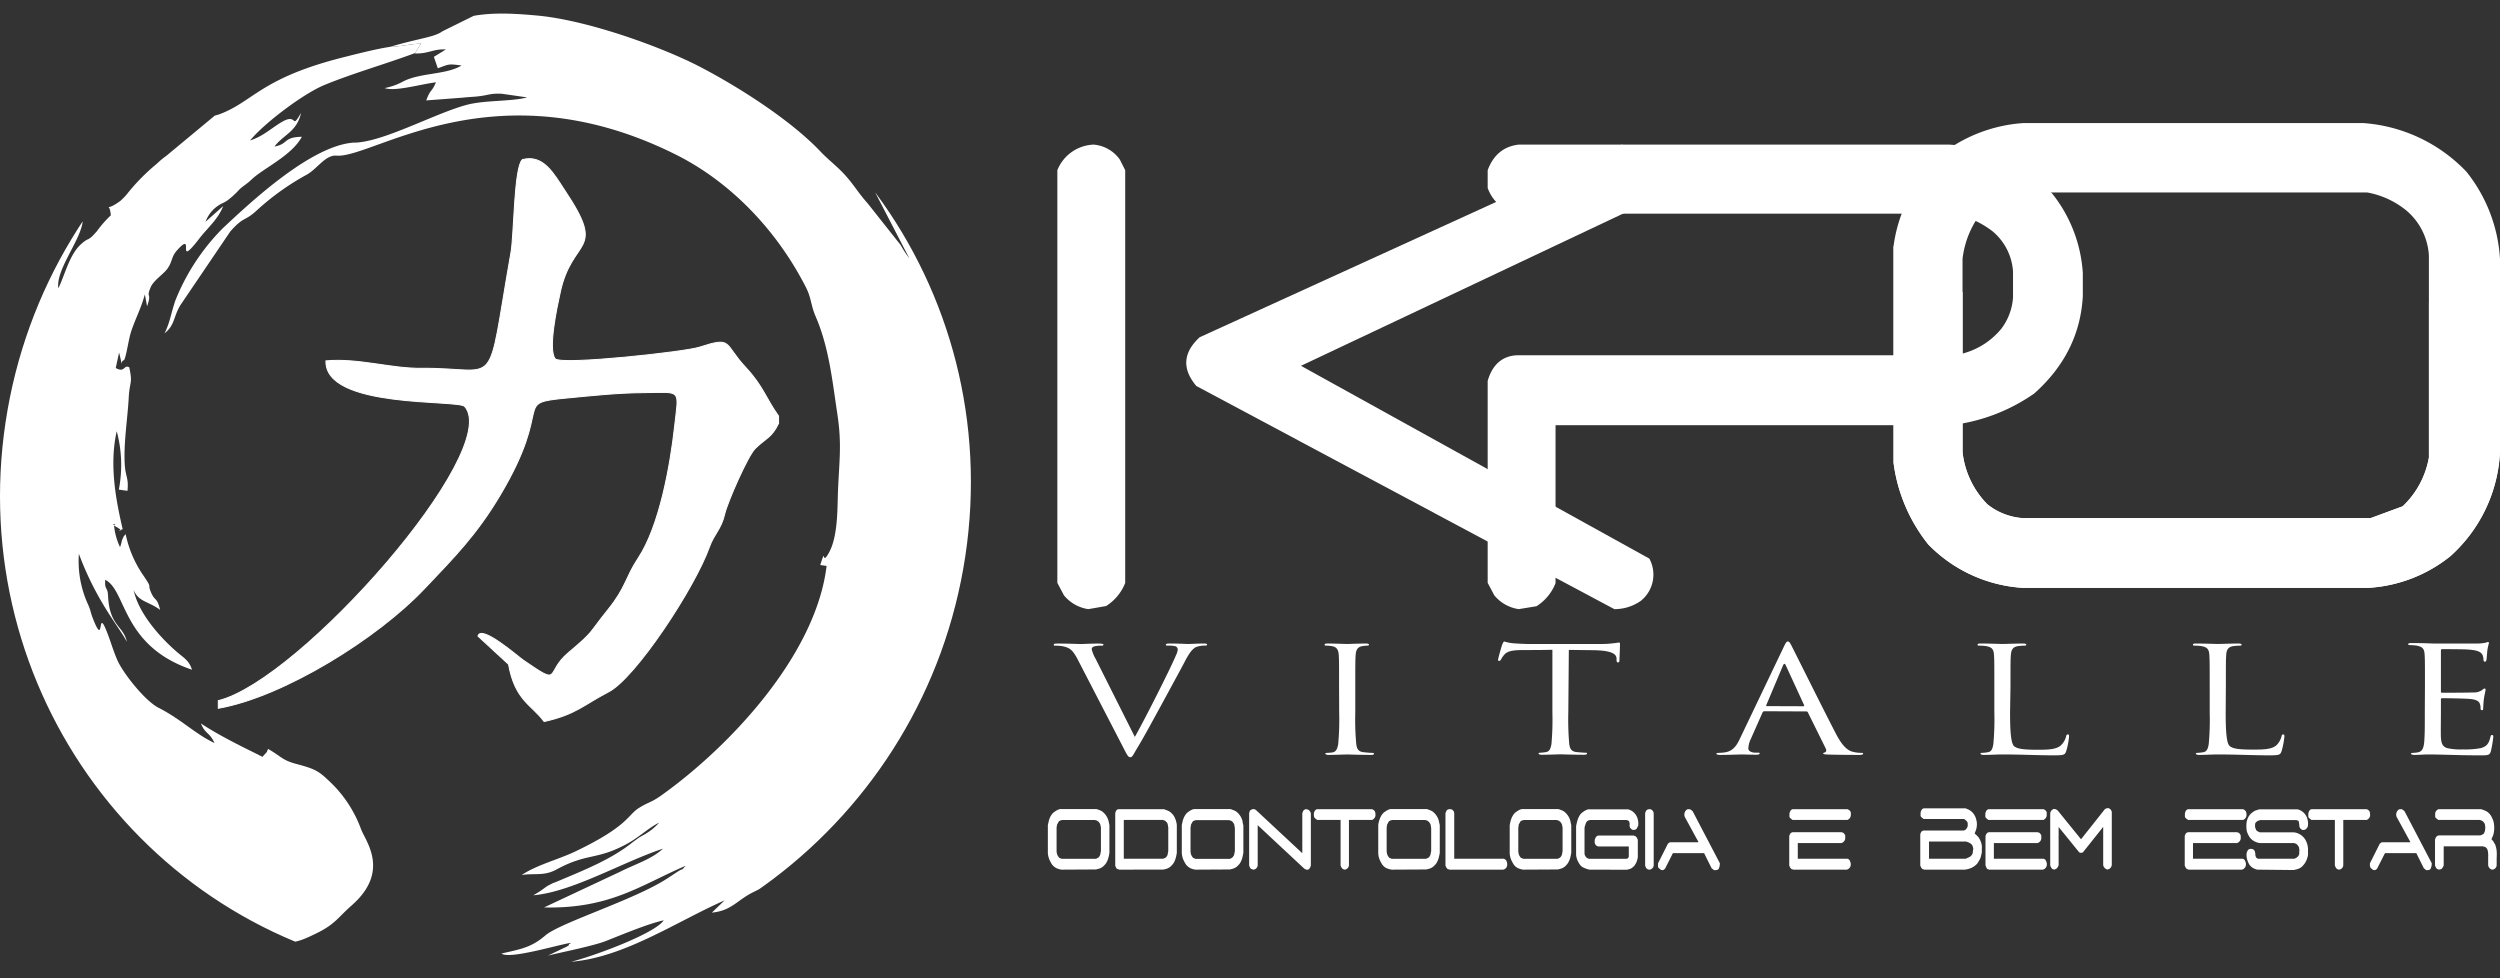 <svg xmlns="http://www.w3.org/2000/svg" xmlns:xlink="http://www.w3.org/1999/xlink" width="532.315" height="208.281" viewBox="0 0 532.315 208.281">
  <rect x="0" y="0" width="532.315" height="208.281" fill="#333333" stroke="none"/>
  <defs>
    <clipPath id="clip-path">
      <path id="Caminho_6958" data-name="Caminho 6958" d="M-347.76,194.19c8.57-57,61.26-96.76,117.69-88.9s95.24,60.44,86.67,117.4-61.26,96.76-117.69,88.9-95.24-60.44-86.67-117.4" transform="translate(367.19 -107.17)" fill="none"/>
    </clipPath>
  </defs>
  <g id="logo-branca" transform="translate(-18.245 2.871)">
    <g id="Grupo_67" data-name="Grupo 67" clip-path="url(#clip-path)">
      <path id="Caminho_6956" data-name="Caminho 6956" d="M-260.59,115.69a22.618,22.618,0,0,1,1.32-2.11c-2.77.13-3.74.57-6.81.72-3,.48-6.82,1.46-9.77,2.2-17.62,4.45-19.12,9.42-26.38,12.13-.2.07-.81.23-1,.3l-10.34,8.58a15.861,15.861,0,0,0-1.94,1.62,42.831,42.831,0,0,0-6.34,6.42,12.42,12.42,0,0,1-1.43,1.49,3.372,3.372,0,0,1-.38.28c-3.31,2.34-1.92-.45-1.69,2.83a23.05,23.05,0,0,0-2.93,3.34c-2.11,2.45-1.58,1.14-3.41,2.8-2.49,2.26-3.38,6.41-4.83,9.4-.59-4,4.88-10.36,5.2-14.41-1.72,1.46-2.09,3.17-3.66,4.22-2,1.32,2.17-1.85-.92.46-4.1,3.06-5.06,11.64-8.8,14.89,1.95-10.57,8.4-17.55,12.64-26.56-1.58.58-1.42.8-2.61.74-.1,0-.31-.07-.42-.08s-.59-.25-.73-.3c-3.22-1.29,2.38-.6-.92-.48l-2.67,4.22c-.21-.36-2.51-.49.59-5.24a13.149,13.149,0,0,0,2.7-5.68c-2.74,1.7-3.91,4.93-5.68,7.56-2.25,3.35-.12,1.25-2.35,1.84,1.23-3.06,4-5.27,5.25-9.21-4.51,3.13-9.11,14.13-10.73,18.55A77.846,77.846,0,0,0-355,166c-.91,2.08-1.89,3.06-2.58,4.8a98.15,98.15,0,0,0-6.17,33.56c.06,5.78,2.27,16.8,2.94,23.36l-2.68-8.28c-3.21-8.49.9-24.44-1.18-31.26-1.18,7.31-3.82,17-1.84,24.35,1.21,4.52-.69,14.59,7.72,31.95,8.2,17,14.29,22,25.49,35.57,1.38,1.68,1.9,3.77,3.35,5.46,2.05,2.39,16.47,14.94,19.7,16.71,9.75,5.36,12.32,1.1,19.19,2.17,4,.63,4.39,1.23,10-1.62,3.56-1.82,4.24-3.28,7-5.69,8.23-7.24,3-13.58,2-16.21a26.43,26.43,0,0,0-7.16-10.6c-1.93-1.84-2.9-2.32-6.57-3.29-3.15-.84-3.25-1.62-6.07-3.21-.12.18-.22.59-.3.69l-.92,1c-.55-.4-8.26-3.88-13.08-7.12.9,2.29,1.79,1.79,2.9,4.18-4.22-2-7-5-11.89-7.5-2.91-1.45-7.62-7.44-8.78-10.11-1-2.26-1.47-4.16-2.37-6.35-2-5-.35,3.83-2.85-2.53-.58-1.5-.41-1.55-1-2.92a22.15,22.15,0,0,1-2-10.89c3.87,10.44,9,16.12,10.22,18.77-.68-3.44-3.68-3.31-4-9.71-.1-2.25-.73-1.09-.62-3.52,4.58,2.19,3.42,14.06,18.49,19.14-.66-2-1.7-2.48-3.27-3.83-3.74-3.24-8.18-8.36-9.16-13.14,1.08,2.58,3.23,2.41,5.64,4.23-.69-2.86-1.09-1.71-1.95-3.76s.44-.5-1.52-3.43a23.9,23.9,0,0,1-3.87-8.94c-.56.65-.36.35-.8,1.36a7.371,7.371,0,0,1-.4,1.4,13.46,13.46,0,0,1-1.28-4.76c1-.16-1.19-.45.65.55s-.58.91,1.2.41c-1.45-6.22-2.89-13.74-1.27-20.88a27.771,27.771,0,0,1,.45,12.44l1.84.26c.28-2.92-.44-2.9-.59-5.76-.24-4.5.61-9.66.84-13.84.2-4,.91-3,.13-6.69-1.19-.69-.89,1.27-2.88.13l.71-3.28c1,3.9.07,1.81,1.08,1.61.59-1.31.91-4.48,1.6-6.43,1-2.84,2-4.62,2.81-7.57l.47,2.54c1.1-3.09-.3-1.58.77-4.07.65-1.52,2.79-2.79,3.6-4,1.11-1.58.73-2.47,2.09-3.94,4-4.41-.72,4.62,4.82-2.62,1.55-2,3.88-3.95,4.93-6.72l-3.76,3.35a7,7,0,0,1,3.72-4l.44-.23.42-.25a18.475,18.475,0,0,0,2.65-2.42,12,12,0,0,1,1.16-.93l.78-.6.74-.67c2.52-2.35,8.45-5,10.6-9-4.07.09-2.77,1.52-5.83,2.08,1.85-2.51,4.77-3.1,5.66-7.17-2.3,4-.44-.39-4.48,2.17-2.32,1.46-3.62,2.78-6.39,3.72,3.13-3.8,11.43-10,15.79-11.8,5.89-2.45,13.45-4.61,19.39-6.84" transform="translate(367.19 -107.17)" fill="#fff" fill-rule="evenodd"/>
      <path id="Caminho_6957" data-name="Caminho 6957" d="M-266.08,114.3c3.07-.15,4-.59,6.81-.72a22.618,22.618,0,0,0-1.32,2.11c3,.06,3.81-1,6.59-.86l-2.56,1.57.83,2.43c2.4-.81,2-1,5.06-.59-3.2,2-8.78,1.51-12.43,3.4a13.27,13.27,0,0,1-3.95,1.41c2.24.78,7.35-.76,10.93-1.23-.91,2.18-1.15,1.36-2.07,3.86l7.91-.6c.88-.11,2-.14,3-.25,2.58-.28,2.55-.67,5.18-.57l5.4.78c-3.48.92-9.08.54-13,1.62-6.79,1.87-17.16,7.62-23.38,8h-.44c-9.07.5-22.15,12.75-28.1,18.35a46.05,46.05,0,0,0-10,15.31c-.95,2.81-1.07,4.43-2.28,6.95,2.28-1.83,1.81-3.49,3.42-6.08l10.56-15.59c3-3.4,3-2,5.8-4.64a54.249,54.249,0,0,1,10.58-7.52c2.23-1.29,3.92-4.23,6.3-4,7.72.58,33.79-19.3,72-.32,12.14,6,21.91,16.59,27.9,28.36,1.22,2.41,1,3.79,2.13,6.35,2.78,6.5,3.5,13.56,4.6,20.91.93,6.29.35,9.75.09,16.25-.13,3.51,0,9.37-1.83,12.82s-.57-1.59-1.94,2.8l1.35.19c-2.28,19-20.68,38.51-35.16,48.84-2.26,1.61-2.77,1.41-4.85,2.73-2.42,1.54-2.22,3.83-13.52,9.24-3.57,1.7-8.21,2.86-11.39,5,2.82-.42,4.76.27,7.39-1.16,6.63-3.63,8.59-1.9,15.23-5.59,2.47-1.37,4.39-3.29,6.64-4.4a11.75,11.75,0,0,1-2.67,2.25c-.67.44-1.16.63-1.7,1l-1.2.87c-4.54,3.7-10.62,6.08-16.13,8.41-.23.11-.76.29-1,.39l-.93.48c-.54.31-1,.71-1.63,1.13s-1.05.66-1.53.94c8.3-.71,19-7.08,27.62-9.93-2.36,2.22-6,3.33-9.12,4.91l-16.22,7.61c14.09.31,20.51-4.73,30.17-8.88-1.38,1.48,0,.15-1.86,1.35l-2.1,1.38c-6.93,4.52-22.77,9.39-25.92,12.11-3,2.56-5.1,2.88-9.34,3.85,1.65,1.34,12.46-2,14.81-2.27-.15.15-.59.32-.46.41s-.35.31-.46.39l-4,1.91c3-.74,9.71-2.07,12.35-3.11,3.47-1.37,9-3.69,12.31-4.4-2,2.91-15.2,7.71-19.72,8.82,11.29-.9,22.61-8.65,32.66-13.06l-2.7,2.6c4.23-.39,5.38-2.7,8.92-4.41,9.68-4.67,14.86-11.85,17-12.92-2.39,5.67-13.88,12.4-19.51,16.17-3.1,2.07-1.66,3.42-5.16,5.4-4.11,2.31-11,6.39-15.38,7.74-2.14.66-2.08.28-4.09,1.2-4.59,2.1-10.56,3.81-12.64,5.26l18.61-4.82c2.72-1.47,3.4-1.69,7.34-1.65-1.43,1.6-13.82,5.46-17.42,6.49-4.54,1.29-17.66,2.21-20.88,3.62,3.32.47,14.14-.46,17.13-1.18l15.93-3.65c2.5-.29,3.6-1.22,7.34-2.83,2.59-1.1,1.52-1.76,6.66-3.5a19.38,19.38,0,0,0,5.6-3.39c.92-.66,9.6-3.68,11.85-7,3.26-4.8,10.51-8,17-16.62,1.6-2.13,3.52-3.48,4.89-6,1.11-2,.51-1.9,1.07-3,.69-1.37,1.41-1.36,2.59-2.68,2.57-2.86,6.93-10.83,7.34-13.79,1.34-9.76,8.18-15.83,10.15-34.36,2.33-21.85-.05-46.64-9.82-65.67-2.19-4.26-4.64-9.67-7.22-13-4.58-5.88-4.53-8.83-10.64-10.86l-.31,2.07-12.81-8c-1.86-1.56-10.21-7.77-11.83-7.17l9.36,7.74c3.91,2.82,6.16,5.78,9.14,9.2a6.15,6.15,0,0,1,1.54,2.42l10.3,19.89a23.95,23.95,0,0,1-1.87-2.87l-7-8.84c-1.91-2.13-2.83-3.78-4.61-5.8s-3.67-3.38-5.4-5.2c-6.36-6.73-17.38-13.74-25.53-18s-24-10-34.81-11c-4.42-.4-9.18-.72-13.54.06l-6.66,3.29c-1.75,1.29-5,1.47-11.31,3.36" transform="translate(367.19 -107.17)" fill="#fff" fill-rule="evenodd"/>
    </g>
    <path id="Caminho_6959" data-name="Caminho 6959" d="M-302.46,253.49v1.62c14-2.47,34-15,43.89-25.48,6.53-6.86,11.12-11.53,16.08-19.84,11.72-19.66,2.37-19.61,14.29-20.75,5.42-.52,10.76-1.1,16.26-1.14,8.25-.06,7.55-1,6.62,7.35-.91,8.17-3.23,21.11-7.75,27.92-2.75,4.15-2.53,6.12-6.4,10.92-4.39,5.44-2.76,4.4-8.46,9.2-5.13,4.31-1.21,7.34-9.59,1.58-1.22-.84-9-7.67-9.65-5.13l6.51,6c1.39,7.75,4.94,8.6,7.56,12.17h.11c6.74-1.53,8.24-3.5,13.67-6.32,5.73-3,18.35-22.18,21.43-30.83,1-2.8,2.51-3.77,3.25-7,.54-2.39,4.9-12.42,6.53-14,2.25-2.18,3.49-2.27,4.94-5.32v-1.55c-2.68-3.73-3.27-6.37-7-10.36-4.79-5.13-2.68-6.62-9.85-4.3-3,1-29.24,3.86-30.69,2.49-1.62-1.9.4-11.19,1-13.91,2.52-12.34,10.16-8.31,1-22-2.28-3.44-4.51-7.72-9-6.52-1.8,1.58-1.76,16-2.43,19.75-5.41,30.58-2,24.51-19,24.69-6.64.07-13.43-2.21-20.4-1.59-.24,10.24,28.12,8.17,29.55,9.7C-241.84,200.17-284.94,249.18-302.46,253.49Z" transform="translate(367.19 -107.17)" fill="#fff" fill-rule="evenodd"/>
    <path id="Caminho_6960" data-name="Caminho 6960" d="M-302.46,253.49v1.62c14-2.47,34-15,43.89-25.48,6.53-6.86,11.12-11.53,16.08-19.84,11.72-19.66,2.37-19.61,14.29-20.75,5.42-.52,10.76-1.1,16.26-1.14,8.25-.06,7.55-1,6.62,7.35-.91,8.17-3.23,21.11-7.75,27.92-2.75,4.15-2.53,6.12-6.4,10.92-4.39,5.44-2.76,4.4-8.46,9.2-5.13,4.31-1.21,7.34-9.59,1.58-1.22-.84-9-7.67-9.65-5.13l6.51,6c1.39,7.75,4.94,8.6,7.56,12.17h.11c6.74-1.53,8.24-3.5,13.67-6.32,5.73-3,18.35-22.18,21.43-30.83,1-2.8,2.51-3.77,3.25-7,.54-2.39,4.9-12.42,6.53-14,2.25-2.18,3.49-2.27,4.94-5.32v-1.55c-2.68-3.73-3.27-6.37-7-10.36-4.79-5.13-2.68-6.62-9.85-4.3-3,1-29.24,3.86-30.69,2.49-1.62-1.9.4-11.19,1-13.91,2.52-12.34,10.16-8.31,1-22-2.28-3.44-4.51-7.72-9-6.52-1.8,1.58-1.76,16-2.43,19.75-5.41,30.58-2,24.51-19,24.69-6.64.07-13.43-2.21-20.4-1.59-.24,10.24,28.12,8.17,29.55,9.7C-241.84,200.17-284.94,249.18-302.46,253.49Z" transform="translate(367.19 -107.17)" fill="none" stroke="#fff" stroke-miterlimit="22.93" stroke-width="0.22"/>
    <path id="Caminho_6961" data-name="Caminho 6961" d="M116.93,278.88l-.52-.41a.78.78,0,0,1-.13-.29,1.45,1.45,0,0,1,0-.35v-.35c.11-.52.35-.81.69-.88h11.71a1.47,1.47,0,0,1,.53.38,1.44,1.44,0,0,1,.18.67V278a1.2,1.2,0,0,1-.71.88Zm.14,10.59a.69.69,0,0,0-.23-.09.38.38,0,0,1-.24-.14l-.19-.24-.17-.41v-6.23c.12-.58.4-.86.83-.86h10.32a.869.869,0,0,0,.23.08.45.45,0,0,1,.24.14l.18.24a.62.62,0,0,1,.12.26,2.61,2.61,0,0,1,0,.31,2.229,2.229,0,0,1,0,.36,1.15,1.15,0,0,1-.79.92H118v3.33h10.55a.85.85,0,0,1,.46.3,3.539,3.539,0,0,1,.16.34,2,2,0,0,1,.09.35,2.371,2.371,0,0,1,0,.41,1.13,1.13,0,0,1-.84.93Zm-28.64,0a.69.69,0,0,0-.23-.09.31.31,0,0,1-.23-.14l-.19-.24-.18-.41V277.48a1.27,1.27,0,0,1,.28-.63,3.145,3.145,0,0,1,.41-.3,1.19,1.19,0,0,1,1,.44L94.16,283l5.07-6.4a1.14,1.14,0,0,1,.78-.22,1,1,0,0,1,.7.88V288.5c-.15.61-.48.91-1,.93a1.27,1.27,0,0,1-.83-.88v-8.19l-4.27,5.37a.68.68,0,0,1-.88,0l-4.34-5.35v8.15l-.12.27a1.32,1.32,0,0,1-.19.29.83.83,0,0,1-.21.21Zm-14-10.59-.51-.41a.78.78,0,0,1-.13-.29,1.1,1.1,0,0,1,0-.35v-.35c.12-.52.35-.81.69-.88H86.19a1.4,1.4,0,0,1,.52.38.84.84,0,0,1,.14.32,1.34,1.34,0,0,1,0,.35V278a1.19,1.19,0,0,1-.7.88Zm.14,10.59a.63.63,0,0,0-.22-.09.33.33,0,0,1-.24-.14L74,289l-.18-.41v-6.23c.14-.58.41-.86.83-.86H84.94a.791.791,0,0,0,.22.08.42.42,0,0,1,.24.14l.19.24a.5.5,0,0,1,.11.26v.67a1.16,1.16,0,0,1-.8.92H75.6v3.33H86.15a.89.89,0,0,1,.47.3,3.489,3.489,0,0,1,.15.34,1.4,1.4,0,0,1,.1.35,2.488,2.488,0,0,1,0,.41,1.12,1.12,0,0,1-.84.93Zm-4.15-2.69.26-.19a.83.83,0,0,0,.21-.24l.19-.31.14-1.06-.08-.32a.94.94,0,0,0-.1-.28,1.1,1.1,0,0,0-.15-.26,2.14,2.14,0,0,0-.39-.3,4.142,4.142,0,0,0-.43-.2,2.059,2.059,0,0,0-.44-.14H61.79v3.66h7.83Zm-9.67,2.69a.56.56,0,0,0-.22-.09.33.33,0,0,1-.24-.14L60.1,289l-.17-.41V282c.1-.57.38-.86.82-.86h8.46a1.09,1.09,0,0,0,.7-.64.72.72,0,0,0,.12-.31,1.94,1.94,0,0,0,0-.34v-.34a1.16,1.16,0,0,0-.14-.27,1,1,0,0,0-.21-.23,2,2,0,0,1-.21-.2l-.23-.12H60.65l-.51-.41A.71.71,0,0,1,60,278a1.34,1.34,0,0,1,0-.35v-.35c.11-.52.35-.81.68-.88H69.6l.63.27a3.112,3.112,0,0,1,.61.41,2.68,2.68,0,0,1,.54.62,3.28,3.28,0,0,1,.37.75,5.669,5.669,0,0,1,.21.88,3.53,3.53,0,0,1,0,.92,4.86,4.86,0,0,1-.1.55c-.06.17-.11.34-.17.49s-.13.32-.19.47a6.62,6.62,0,0,1,.58.52,2.83,2.83,0,0,1,.49.66,5.5,5.5,0,0,1,.32.74,4.649,4.649,0,0,1,.15.68,4.861,4.861,0,0,1,0,.69v.72c-.06.28-.12.55-.19.83a2.6,2.6,0,0,1-.31.78c-.14.25-.29.49-.44.73a3.81,3.81,0,0,1-.81.7,3.6,3.6,0,0,1-.91.43,5.168,5.168,0,0,1-1,.21ZM32.72,278.88l-.51-.41a.78.78,0,0,1-.13-.29,1.1,1.1,0,0,1,0-.35v-.35c.12-.52.35-.81.69-.88H44.44a1.4,1.4,0,0,1,.56.4.84.84,0,0,1,.14.32,1.34,1.34,0,0,1,0,.35V278a1.19,1.19,0,0,1-.7.88Zm.14,10.59a.63.63,0,0,0-.22-.09.33.33,0,0,1-.24-.14l-.19-.24-.18-.41v-6.23c.13-.58.41-.86.83-.86H43.19a.791.791,0,0,0,.22.08.42.42,0,0,1,.24.14c.06.08.13.16.18.24a.45.45,0,0,1,.12.26c0,.09,0,.2,0,.31v.36a1.18,1.18,0,0,1-.8.92h-9.3v3.33H44.4a.89.89,0,0,1,.47.3l.15.34a1.4,1.4,0,0,1,.1.35,2.49,2.49,0,0,1,0,.41,1.13,1.13,0,0,1-.84.93Zm-28.12.07-.51-.42a.66.66,0,0,1-.14-.29,1.41,1.41,0,0,1,0-.35v-.35l2.11-4.19.4-.3h6.07v-.11l-2.89-5.31a1.37,1.37,0,0,1,.28-1.39.58.58,0,0,1,.23-.17.59.59,0,0,1,.28-.06,1,1,0,0,0,.26,0c.09,0,.3.13.64.44l5.79,11.07a2.71,2.71,0,0,1-.25,1.19.69.69,0,0,1-.3.22,1.2,1.2,0,0,1-.33.05H16l-.51-.42-1.59-3.2H7.26l-1.67,3.31-.26.22a.48.48,0,0,1-.29.09Zm-2.49-.07c-.45,0-.75-.31-.9-.88V277.48c.1-.41.24-.67.42-.75a1,1,0,0,1,.4-.13h.29a1,1,0,0,1,.71.88v11.11a1,1,0,0,1-.92.88Zm-12.71,0a3.759,3.759,0,0,1-.78-.21,5.7,5.7,0,0,1-.75-.34,2,2,0,0,1-.62-.62,4.478,4.478,0,0,1-.35-.6,3.21,3.21,0,0,1-.26-.67,3.54,3.54,0,0,1-.13-.71V280.2c.06-.33.14-.68.23-1a4.5,4.5,0,0,1,.37-1,2.67,2.67,0,0,1,.6-.81c.16-.13.31-.23.45-.33a2.789,2.789,0,0,1,.46-.26,2.511,2.511,0,0,1,.5-.18h8.4a2.86,2.86,0,0,1,.58.2,3.52,3.52,0,0,1,.56.35,3.811,3.811,0,0,1,.48.5,3.639,3.639,0,0,1,.39.72,4.269,4.269,0,0,1,.2.82,3.84,3.84,0,0,1,0,.9l-.33.64a.8.8,0,0,1-.23.18A.82.82,0,0,1-1,281h-.3a1.21,1.21,0,0,1-.53-.43.89.89,0,0,1-.13-.48,4,4,0,0,0,0-.5,1.17,1.17,0,0,0-.12-.4c-.06-.12-.25-.22-.56-.29h-7.75a1.379,1.379,0,0,1-.29.08.7.7,0,0,0-.27.14,1,1,0,0,0-.24.29,2.628,2.628,0,0,0-.15.35,1.557,1.557,0,0,1-.13.38l-.09.43v5.31a1.25,1.25,0,0,0,.94,1.28h8.07a.69.69,0,0,0,.42-.47v-2.15H-8.64a1.18,1.18,0,0,1-.56-.35l-.15-.29a.79.79,0,0,1-.05-.29,1.09,1.09,0,0,0,0-.28,1.54,1.54,0,0,1,.32-.85.74.74,0,0,1,.61-.28h7.38a1.18,1.18,0,0,0,.25.1.46.46,0,0,1,.23.15,2.181,2.181,0,0,1,.21.22l.19.48v3.65a4.89,4.89,0,0,1-.14.65,3.28,3.28,0,0,1-.23.59,5.7,5.7,0,0,1-.34.57,4,4,0,0,1-.48.44,1.71,1.71,0,0,1-.57.29l-.57.15Zm-6.33-2.55a1.611,1.611,0,0,0,.31-.39,1.63,1.63,0,0,0,.16-.47,2.372,2.372,0,0,1,.09-.49v-5c0-.14-.06-.29-.08-.46a1,1,0,0,0-.14-.44c-.08-.13-.16-.25-.25-.37l-.26-.2a.64.64,0,0,0-.25-.12,1.571,1.571,0,0,1-.29-.08h-7a1.289,1.289,0,0,1-.28.08.77.77,0,0,0-.28.12.56.56,0,0,0-.23.27l-.19.34a1.07,1.07,0,0,0-.12.37.782.782,0,0,1-.06.38v5.18a3.89,3.89,0,0,0,.09.47,1.21,1.21,0,0,0,.18.44,4.451,4.451,0,0,0,.27.39l.53.22h7.32Zm-7.84,2.55a4,4,0,0,1-.72-.18A2.17,2.17,0,0,1-26,289a2.76,2.76,0,0,1-.61-.58c-.15-.24-.29-.49-.42-.74a4.471,4.471,0,0,1-.31-.79,4,4,0,0,1-.15-.87V280c.06-.31.12-.62.2-.93a4.53,4.53,0,0,1,.35-.9,3.42,3.42,0,0,1,.56-.79c.16-.12.31-.24.47-.34a2.738,2.738,0,0,1,.49-.29,2.448,2.448,0,0,1,.54-.18h7.75c.25.08.49.17.74.27a2.2,2.2,0,0,1,.69.43,3.53,3.53,0,0,1,.61.7,3.651,3.651,0,0,1,.34.61,3.58,3.58,0,0,1,.21.7c.05.26.1.5.16.72v5.89c-.06.34-.13.68-.21,1a3.9,3.9,0,0,1-.36.93,2.86,2.86,0,0,1-.59.79,2.42,2.42,0,0,1-.51.41,2.872,2.872,0,0,1-.6.26c-.21.05-.41.11-.63.15Zm-15.7,0a.61.61,0,0,0-.23-.09.33.33,0,0,1-.24-.14L-41,289l-.17-.41V277.48a2.15,2.15,0,0,1,.31-.68.891.891,0,0,1,.24-.14.57.57,0,0,1,.28-.06H-40a.94.94,0,0,1,.7.88v9.66h10.56c.3.16.47.27.5.35l.12.29a1.39,1.39,0,0,1,.09.35,2.37,2.37,0,0,1,0,.41,1.06,1.06,0,0,1-.85.93Zm-4.45-2.55a1.4,1.4,0,0,0,.31-.39,1.37,1.37,0,0,0,.16-.47,1.852,1.852,0,0,1,.1-.49v-5a2.1,2.1,0,0,1-.08-.46,1.26,1.26,0,0,0-.14-.44c-.08-.13-.17-.25-.26-.37l-.25-.2a.68.68,0,0,0-.26-.12,1.471,1.471,0,0,1-.28-.08h-7.05a1.381,1.381,0,0,1-.27.08.89.89,0,0,0-.29.12.62.62,0,0,0-.23.27l-.18.34a.91.91,0,0,0-.13.37,2,2,0,0,1-.06.38v5.18l.09.47a1.23,1.23,0,0,0,.19.44,2.7,2.7,0,0,0,.27.39l.53.22h7.32Zm-7.83,2.55a4.1,4.1,0,0,1-.73-.18A2.171,2.171,0,0,1-54,289a2.729,2.729,0,0,1-.6-.58,7.884,7.884,0,0,1-.43-.74,5.4,5.4,0,0,1-.31-.79,4.65,4.65,0,0,1-.14-.87V280a4.391,4.391,0,0,1,.19-.93,4.53,4.53,0,0,1,.35-.9,3.421,3.421,0,0,1,.56-.79c.16-.12.31-.24.47-.34a3.139,3.139,0,0,1,.49-.29,2.719,2.719,0,0,1,.55-.18h7.74c.25.08.5.17.74.27a2.251,2.251,0,0,1,.7.43,3.53,3.53,0,0,1,.61.7,3.6,3.6,0,0,1,.33.61,2.59,2.59,0,0,1,.21.7c.05.26.11.5.16.72v5.89c-.05.34-.13.68-.21,1a4.34,4.34,0,0,1-.35.93,2.71,2.71,0,0,1-.6.79,2.19,2.19,0,0,1-.51.41,2.478,2.478,0,0,1-.6.26c-.2.05-.4.11-.62.15Zm-10.06,0-.26-.09a.44.44,0,0,1-.23-.18c-.08-.09-.14-.18-.2-.26l-.14-.35v-9.71h-5l-.51-.41a.78.78,0,0,1-.13-.29,1.48,1.48,0,0,1-.05-.35v-.35c.12-.52.35-.81.69-.88h11.72c.36.17.57.36.62.56a1.9,1.9,0,0,1,.09.49V278a1.23,1.23,0,0,1-.71.88h-4.94v9.66a1,1,0,0,1-.95.93Zm-19.47,0a1.211,1.211,0,0,0-.33-.14c-.17,0-.33-.29-.5-.74V277.48c.08-.37.16-.59.26-.66a1.459,1.459,0,0,1,.3-.16,1.051,1.051,0,0,1,.37-.09,1,1,0,0,1,.61.29l9.78,9.11v-8.56a.71.71,0,0,0,.13-.29.61.61,0,0,1,.17-.29l.24-.18a1.15,1.15,0,0,1,.57,0,1.1,1.1,0,0,1,.71.88v11.06c-.25.93-.73,1.14-1.45.62L-81.15,280v8.58A1,1,0,0,1-82.14,289.47Zm-4.44-2.55a1.61,1.61,0,0,0,.31-.39,1.37,1.37,0,0,0,.16-.47,3.26,3.26,0,0,1,.1-.49v-5a2.88,2.88,0,0,1-.09-.46,1.07,1.07,0,0,0-.13-.44c-.08-.13-.17-.25-.26-.37l-.26-.2A.58.58,0,0,0-87,279a1.379,1.379,0,0,1-.29-.08h-7a1.291,1.291,0,0,1-.28.08.94.94,0,0,0-.28.12.62.62,0,0,0-.23.27l-.19.34a1.07,1.07,0,0,0-.12.37.782.782,0,0,1-.06.38v5.18a3.892,3.892,0,0,0,.09.47,1.07,1.07,0,0,0,.19.44,2.7,2.7,0,0,0,.27.39l.53.22h7.32Zm-7.83,2.55a4.208,4.208,0,0,1-.74-.18,2.231,2.231,0,0,1-.67-.34,3,3,0,0,1-.61-.58c-.15-.24-.29-.49-.42-.74a4.47,4.47,0,0,1-.31-.79,5.628,5.628,0,0,1-.15-.87V280c.06-.31.13-.62.2-.93a4.53,4.53,0,0,1,.35-.9,3.42,3.42,0,0,1,.56-.79c.16-.12.31-.24.47-.34a3.139,3.139,0,0,1,.49-.29,2.63,2.63,0,0,1,.54-.18h7.75l.74.27a2.25,2.25,0,0,1,.7.43,3.881,3.881,0,0,1,.61.7,3.6,3.6,0,0,1,.33.61,2.591,2.591,0,0,1,.21.7,2.707,2.707,0,0,0,.16.72v5.89c-.06.34-.13.68-.21,1a4.341,4.341,0,0,1-.35.93,2.9,2.9,0,0,1-.6.79,2,2,0,0,1-.52.41,2.41,2.41,0,0,1-.59.26c-.2.05-.41.11-.62.15Zm-6.34-2.55a1.611,1.611,0,0,0,.31-.39,1.18,1.18,0,0,0,.15-.47,2.359,2.359,0,0,1,.1-.49v-5.13a2,2,0,0,1-.07-.38,2.73,2.73,0,0,0-.1-.41.61.61,0,0,0-.2-.3l-.26-.25a.67.67,0,0,0-.28-.14,1.317,1.317,0,0,1-.3-.08h-8.26v8.26h8.4Zm-9.9,2.55a.61.61,0,0,0-.23-.09.6.6,0,0,1-.3-.15,1.64,1.64,0,0,1-.3-.64V277.48c.1-.55.33-.84.69-.88h9.67c.25.08.49.17.74.27a2.38,2.38,0,0,1,.7.41,3.249,3.249,0,0,1,.61.66,3.249,3.249,0,0,1,.33.61,3.891,3.891,0,0,1,.23.68,5,5,0,0,1,.14.69v6c-.06.34-.13.68-.21,1a5,5,0,0,1-.35.93,2.93,2.93,0,0,1-.61.79,1.84,1.84,0,0,1-.51.41,2.411,2.411,0,0,1-.59.26c-.2.05-.41.11-.62.15Zm-4.45-2.55a1.61,1.61,0,0,0,.31-.39,1.37,1.37,0,0,0,.16-.47,2.359,2.359,0,0,1,.1-.49v-5c0-.14-.06-.29-.08-.46a1.08,1.08,0,0,0-.14-.44,3.089,3.089,0,0,0-.26-.37l-.25-.2a.62.62,0,0,0-.26-.12,1.289,1.289,0,0,1-.28-.08h-7a1.719,1.719,0,0,1-.28.08.77.77,0,0,0-.28.12.71.71,0,0,0-.24.27c0,.11-.12.22-.18.34a.77.77,0,0,0-.12.37,3.253,3.253,0,0,1-.07.38v5.18a1.974,1.974,0,0,0,.1.47,1.05,1.05,0,0,0,.18.44,3.828,3.828,0,0,0,.27.39l.53.22h7.32Zm-7.83,2.55a4.1,4.1,0,0,1-.73-.18,2.231,2.231,0,0,1-.67-.34,2.56,2.56,0,0,1-.61-.58,7.778,7.778,0,0,1-.42-.74,3.81,3.81,0,0,1-.31-.79,4.629,4.629,0,0,1-.16-.87V280c.06-.31.14-.62.21-.93a4.481,4.481,0,0,1,.34-.9,3.46,3.46,0,0,1,.57-.79,5.089,5.089,0,0,1,.47-.34,2.738,2.738,0,0,1,.49-.29,2.45,2.45,0,0,1,.54-.18h7.74q.38.12.75.27a2.32,2.32,0,0,1,.69.43,3.53,3.53,0,0,1,.61.7,3.6,3.6,0,0,1,.33.61,3,3,0,0,1,.22.7q.08.39.15.72v5.89a8.618,8.618,0,0,1-.21,1,4.339,4.339,0,0,1-.35.93,2.71,2.71,0,0,1-.6.79,2,2,0,0,1-.51.41,2.58,2.58,0,0,1-.59.26c-.2.05-.41.11-.63.15Z" transform="translate(367.19 -107.17)" fill="#fff"/>
    <path id="Caminho_6962" data-name="Caminho 6962" d="M170.36,289.47a.69.69,0,0,0-.23-.09.38.38,0,0,1-.24-.14l-.18-.24-.18-.41v-5.46c.13-.62.43-.93.88-.95h8.77c.5-.18.76-.34.8-.46a2.132,2.132,0,0,1,.14-.37,1,1,0,0,0,.08-.41,1.65,1.65,0,0,1,.06-.43,2.6,2.6,0,0,1-.07-.45,1.06,1.06,0,0,0-.09-.37,1.361,1.361,0,0,0-.21-.34,1.6,1.6,0,0,0-.26-.22.92.92,0,0,0-.28-.15l-.31-.1h-8.82l-.51-.41a.66.66,0,0,1-.14-.29,1.449,1.449,0,0,1,0-.35v-.35a1.15,1.15,0,0,1,.69-.88h9.1q.38.12.75.27a2.43,2.43,0,0,1,.71.41,2.921,2.921,0,0,1,.59.66,5.591,5.591,0,0,1,.47.95,4.149,4.149,0,0,1,.23,1.08,5.82,5.82,0,0,1,0,1.18,3.473,3.473,0,0,1-.11.67,2.429,2.429,0,0,1-.2.61,4.7,4.7,0,0,0-.25.57c.09.09.19.19.29.31a2.349,2.349,0,0,1,.24.37,1.76,1.76,0,0,0,.23.37,5.23,5.23,0,0,1,.35,1.44,10.538,10.538,0,0,1,0,1.5c0,.52,0,1,0,1.55a1,1,0,0,1-1,.93,1.12,1.12,0,0,1-.81-1v-1.52c.05-1.13-.08-1.83-.37-2.09a.919.919,0,0,0-.22-.18,1.061,1.061,0,0,0-.25-.09.57.57,0,0,1-.24-.08h-8.39v4.07a1.657,1.657,0,0,1-.13.27,1,1,0,0,1-.18.29,1.389,1.389,0,0,1-.2.21Zm-14,.07-.51-.42a.65.65,0,0,1-.13-.29,1.41,1.41,0,0,1-.05-.35v-.35l2.1-4.19.41-.3h6.07v-.11l-2.9-5.31a1.37,1.37,0,0,1,.28-1.39.7.7,0,0,1,.24-.17.53.53,0,0,1,.27-.06,1.121,1.121,0,0,0,.27,0c.09,0,.3.13.64.44l5.79,11.07a2.66,2.66,0,0,1-.26,1.19.64.64,0,0,1-.3.22,1.13,1.13,0,0,1-.32.05h-.31l-.51-.42-1.59-3.2h-6.67l-1.68,3.31a2.317,2.317,0,0,1-.25.22.43.43,0,0,1-.28.09Zm-7.33-.07-.25-.09c-.08,0-.15-.08-.23-.18s-.14-.18-.2-.26l-.14-.35v-9.71h-5l-.51-.41a.78.78,0,0,1-.14-.29,1.45,1.45,0,0,1,0-.35v-.35c.12-.52.34-.81.69-.88H155c.37.17.58.36.63.56a2.308,2.308,0,0,1,.08.49V278a1.2,1.2,0,0,1-.71.88h-5v9.66a1,1,0,0,1-1,.93Zm-17.31,0a2.811,2.811,0,0,1-.66-.21,3.2,3.2,0,0,1-.61-.37,3,3,0,0,1-.51-.59,7.845,7.845,0,0,1-.32-.72,3.381,3.381,0,0,1-.19-.79,3.091,3.091,0,0,1,0-.87c.13-.42.27-.67.43-.75a.87.87,0,0,1,.39-.12h.29a1,1,0,0,1,.58.4,2.769,2.769,0,0,1,.16.76,1.17,1.17,0,0,0,.24.75l.27.18h7.8a2.562,2.562,0,0,0,.31-.14,1.21,1.21,0,0,0,.31-.21,1.48,1.48,0,0,0,.26-.29,1.38,1.38,0,0,0,.15-.36,1.541,1.541,0,0,0,0-.4,1.27,1.27,0,0,1,.06-.41,1.57,1.57,0,0,1-.08-.41.77.77,0,0,0-.12-.37,2.311,2.311,0,0,0-.22-.32,1.341,1.341,0,0,0-.21-.2.891.891,0,0,0-.24-.12,1.718,1.718,0,0,1-.26-.1h-7.27a3.14,3.14,0,0,1-.78-.18,3.56,3.56,0,0,1-.75-.39,2.879,2.879,0,0,1-.62-.59,5.111,5.111,0,0,1-.5-.89,3,3,0,0,1-.24-1,6.729,6.729,0,0,1,0-1.1,3.35,3.35,0,0,1,.15-.79,3.061,3.061,0,0,1,.3-.69,3.9,3.9,0,0,1,.46-.61c.19-.16.38-.31.57-.44a1.76,1.76,0,0,1,.58-.29l.63-.21h8.18a3.08,3.08,0,0,1,.58.2,3.431,3.431,0,0,1,.55.35,4.651,4.651,0,0,1,.49.5,4.239,4.239,0,0,1,.39.72,5.18,5.18,0,0,1,.21.82,3.94,3.94,0,0,1,0,.83,1.09,1.09,0,0,1-.36.71.68.68,0,0,1-.23.18.779.779,0,0,1-.3.07h-.3a1.12,1.12,0,0,1-.49-.41.85.85,0,0,1-.16-.5,2,2,0,0,0-.06-.5,3.267,3.267,0,0,0-.07-.4c-.01-.11-.21-.22-.58-.29h-7.56l-.37.1a1.289,1.289,0,0,0-.35.18,1.22,1.22,0,0,0-.31.29.69.69,0,0,0-.12.29v.32a2.878,2.878,0,0,0,0,.32l.23.64a2.347,2.347,0,0,0,.26.22.92.92,0,0,0,.26.14l.27.12h7.24a2.921,2.921,0,0,1,.88.22,3.811,3.811,0,0,1,.8.47,4.072,4.072,0,0,1,.7.77,4.34,4.34,0,0,1,.45,1,4.071,4.071,0,0,1,.18,1.08c0,.39,0,.77,0,1.15a2.97,2.97,0,0,1-.21.91,3.28,3.28,0,0,1-.36.81,4.14,4.14,0,0,1-.57.73,1.891,1.891,0,0,1-.59.47,3.7,3.7,0,0,1-.67.26c-.21.05-.45.11-.69.15Z" transform="translate(367.19 -107.17)" fill="#fff"/>
    <path id="Caminho_6963" data-name="Caminho 6963" d="M162.65,212.1a18.78,18.78,0,0,0,5.58-10.38v-43a13.56,13.56,0,0,0-4.87-9.66,18.33,18.33,0,0,0-8.27-3.78H81.37a12.66,12.66,0,0,0-8,3.78,19.58,19.58,0,0,0-4.44,10.38v41.19a18.76,18.76,0,0,0,5.29,11.08,13.66,13.66,0,0,0,7.58,2.94h74ZM81.81,229.47a30.77,30.77,0,0,1-20.16-9.23,35.1,35.1,0,0,1-7.41-17.4V156.72c.95-7.11,4.19-13.49,9.7-19.21a32,32,0,0,1,17.87-7h72.55a33.65,33.65,0,0,1,21.87,10.36,32.88,32.88,0,0,1,7.14,18.52v41.19a31.88,31.88,0,0,1-10.58,22.15,30.78,30.78,0,0,1-17.43,6.73Z" transform="translate(367.19 -107.17)" fill="#fff"/>
    <path id="Caminho_6964" data-name="Caminho 6964" d="M-5.21,234l-89-47.51q-4.62-5.46.7-10.38l89.85-41q6.17.82,6.58,7.7A5.41,5.41,0,0,1,.42,148l-72.35,34.19L2.24,223.24a7.155,7.155,0,0,1-1.82,9A9.72,9.72,0,0,1-5.21,234m-112,0a8.23,8.23,0,0,1-5.19-2.94l-1.41-2.66V140.54a8.68,8.68,0,0,1,7.72-5.45,7.57,7.57,0,0,1,5.6,3.21l1.13,2.24v87.89a10.27,10.27,0,0,1-4.07,4.91Z" transform="translate(367.19 -107.17)" fill="#fff"/>
    <path id="Caminho_6965" data-name="Caminho 6965" d="M-25.57,234a8.28,8.28,0,0,1-5.2-2.94l-1.41-2.66v-43c1-3.45,3.09-5.29,6.18-5.45H67.08a15.87,15.87,0,0,0,10.09-5.63,12.35,12.35,0,0,0,2.51-6.72v-5.48a12.16,12.16,0,0,0-4.32-8.54,19.18,19.18,0,0,0-8.57-3.78H-26a8.53,8.53,0,0,1-6.18-5.48v-3.78q1.83-4.9,6.61-5.45H66.1q12.59.69,21.87,10.36a30.2,30.2,0,0,1,6.57,17v4.91c-.45,8.12-3.92,15-10.35,20.73a38.86,38.86,0,0,1-17.81,6.75H-17.73v33.63a10.19,10.19,0,0,1-4.06,4.91Z" transform="translate(367.19 -107.17)" fill="#fff"/>
    <path id="Caminho_6966" data-name="Caminho 6966" d="M183.37,159.4v41.19a31.88,31.88,0,0,1-10.58,22.15,30.78,30.78,0,0,1-17.43,6.73H81.81a30.77,30.77,0,0,1-20.16-9.23,35.1,35.1,0,0,1-7.41-17.4V156.72l14.7,9.77v34.1a18.76,18.76,0,0,0,5.29,11.08,13.66,13.66,0,0,0,7.58,2.94h74l6.85-2.51a18.78,18.78,0,0,0,5.58-10.38v-33Z" transform="translate(367.19 -107.17)" fill="#fff" fill-rule="evenodd"/>
    <path id="Caminho_6967" data-name="Caminho 6967" d="M167.36,255.94c0,2.8,0,4.39-.08,5.62-.08,2.35-.61,2.79-1.47,2.95a7.321,7.321,0,0,1-.95.09c-.24,0-.45.09-.45.18s.21.26.66.26c1.06,0,2.05-.1,3-.1,1.6,0,3.49.06,5.12.1s2.95.09,6,.09c1.6,0,1.93,0,2.22-.81a24.6,24.6,0,0,0,.53-3.05c0-.22,0-.47-.25-.47s-.28.13-.37.47c-.33,1.35-.78,2-2.09,2.33a17.667,17.667,0,0,1-3.69.27,13.361,13.361,0,0,1-3.4-.27c-1-.32-1.27-1-1.35-2.29-.05-.66,0-4.3,0-5.37v-2.76c0-.12.08-.22.28-.22.7,0,4.76.06,5.86.16,1.48.12,2,.56,2.13,1a2.15,2.15,0,0,1,.17.88c0,.26,0,.51.29.51s.24-.16.28-.48a18.515,18.515,0,0,1,.17-2.13c.17-.97.33-1.57.33-1.75s-.09-.25-.21-.25a.93.93,0,0,0-.49.31,3.22,3.22,0,0,1-2.05.53c-.94.06-6,.06-6.52.06-.2,0-.24-.09-.24-.31v-8.66c0-.22.08-.31.24-.31.45,0,4.92,0,5.62.09,1.8.13,2.66.44,3,1.16a2.53,2.53,0,0,1,.2,1c0,.25.09.41.33.41s.29-.23.33-.54c.08-.81.12-1.41.17-1.88a11.237,11.237,0,0,1,.32-1.47c0-.16,0-.29-.16-.29a1.319,1.319,0,0,0-.45.13,8.39,8.39,0,0,1-1.89.19h-9.38c-2.59-.1-3.69-.1-4.64-.1-.45,0-.66.07-.66.26s.25.15.54.19a9.534,9.534,0,0,1,1.19.09c1.35.22,1.68.72,1.76,1.79s.08,1.88.08,6.77ZM125,250.42c0-4.89,0-5.77.08-6.77s.41-1.63,1.6-1.79a13.287,13.287,0,0,1,1.35-.09c.17,0,.33-.06.33-.19s-.2-.26-.65-.26c-1.23,0-4.22.1-4.43.1s-2.79-.1-4.63-.1c-.46,0-.66.07-.66.26s.16.19.33.19a10.361,10.361,0,0,1,1.39.09c1.36.22,1.68.72,1.76,1.79s.09,1.88.09,6.77v5.52a57.088,57.088,0,0,1-.21,6.81c-.16.91-.37,1.6-1.19,1.72a8.408,8.408,0,0,1-1.23.13c-.24,0-.33.09-.33.18s.21.26.66.26c1.52,0,2.75-.1,4-.1,4,0,7.46.19,11,.19,2.18,0,2.3-.13,2.59-.85a16.218,16.218,0,0,0,.61-3.13c0-.35,0-.47-.24-.47s-.33.15-.37.4a4,4,0,0,1-1.07,1.89c-1,.9-2.78.94-5,.94-3.2,0-4.26-.22-4.92-.72s-.9-2.57-.9-7.18Zm-45.86,0c0-4.89,0-5.77.09-6.77s.41-1.63,1.6-1.79a13.006,13.006,0,0,1,1.35-.09c.16,0,.33-.06.33-.19s-.21-.26-.66-.26c-1.23,0-4.22.1-4.43.1s-2.79-.1-4.63-.1c-.45,0-.66.07-.66.26s.17.19.33.19a10.5,10.5,0,0,1,1.4.09c1.35.22,1.68.72,1.76,1.79s.08,1.88.08,6.77v5.52a57.09,57.09,0,0,1-.21,6.81c-.16.91-.36,1.6-1.18,1.72a8.559,8.559,0,0,1-1.23.13c-.25,0-.33.09-.33.18s.2.26.66.26c1.52,0,2.74-.1,4-.1,4,0,7.46.19,11,.19,2.17,0,2.3-.13,2.58-.85a15.64,15.64,0,0,0,.62-3.13c0-.35,0-.47-.25-.47s-.33.15-.37.4A4,4,0,0,1,89.88,263c-1,.9-2.79.94-5,.94-3.2,0-4.27-.22-4.92-.72s-.91-2.57-.91-7.18Zm-51.88,4.23c-.12,0-.2-.06-.12-.21L30.7,246c.2-.47.41-.47.61,0l3.9,8.47c0,.12,0,.21-.17.21Zm8.36,1.13a.37.37,0,0,1,.37.19l3.82,7.72c.24.5,0,.78-.25.84s-.29.1-.29.23.46.18,1.24.21c2.82.07,5.82.07,6.43.07.45,0,.82-.07.82-.26s-.2-.18-.45-.18a6.823,6.823,0,0,1-1.6-.19c-.859-.19-2-.69-3.529-3.48-2.5-4.77-8.93-17.72-9.55-18.91-.49-1-.66-1.13-.9-1.13s-.41.18-.9,1.22l-9.31,19.48c-.73,1.56-1.56,2.76-3.44,2.94a8.844,8.844,0,0,1-1,.07c-.37,0-.57.06-.57.18s.24.26.77.26c1.93,0,4.18-.1,4.64-.1S24,265,25,265c.37,0,.73-.07.73-.26s-.11-.18-.53-.18h-.4c-.7,0-1.48-.28-1.48-.91a5.23,5.23,0,0,1,.57-2.1L26.35,256a.43.43,0,0,1,.41-.26Zm-50.52-13.1,5.16.06c3.94.06,4.92.78,5,1.72v.35c0,.44.12.53.32.53s.29-.12.29-.41.12-2.5.12-3.45c0-.18,0-.37-.2-.37s-.53.09-1.15.15a20.343,20.343,0,0,1-2.91.16H-23.6c-.49,0-2-.06-3.24-.16a9.63,9.63,0,0,1-1.81-.37c-.16,0-.32.41-.41.59s-.9,3-.9,3.27.09.27.21.27.28-.06.41-.31a5.22,5.22,0,0,1,.69-1c.66-.75,1.65-1,4.19-1,2,0,4.06,0,6.06-.06v13.26a59.928,59.928,0,0,1-.2,6.81c-.17.91-.37,1.6-1.19,1.72a8.559,8.559,0,0,1-1.23.13c-.25,0-.33.09-.33.18s.21.26.66.26c1.23,0,3.81-.1,4-.1s2.8.1,5,.1c.45,0,.66-.1.66-.26s-.09-.18-.33-.18-1.28-.07-1.85-.13c-1.23-.12-1.47-.81-1.6-1.72a59.931,59.931,0,0,1-.2-6.81Zm-48.9,13.26a57.091,57.091,0,0,1-.21,6.81c-.16.91-.41,1.63-1.23,1.76a7.664,7.664,0,0,1-1.06.09c-.37,0-.45.09-.45.18s.2.26.66.26c1.22,0,3.8-.1,4-.1s2.83.1,5.09.1c.45,0,.61-.1.61-.26s-.12-.18-.5-.18-1.1-.07-1.67-.13c-1.24-.12-1.48-.81-1.6-1.72a57.09,57.09,0,0,1-.21-6.81v-5.52c0-4.89,0-5.77.09-6.77s.4-1.63,1.51-1.79a8.229,8.229,0,0,1,1-.09c.16,0,.32-.06.32-.19s-.2-.26-.65-.26c-1.23,0-3.82.1-4,.1s-2.79-.1-4.14-.1c-.45,0-.66.07-.66.26s.17.19.33.19a7.221,7.221,0,0,1,1.27.12c.9.16,1.32.69,1.4,1.76s.08,1.88.08,6.77Zm-45.94,7.59c.78,1.51,1,2,1.47,2s.58-.51,1.73-2.39c.94-1.53,2.79-4.92,5.29-9.5,2.09-3.86,4.14-7.62,4.59-8.5,1.1-2.13,1.72-2.66,2.25-3a4.75,4.75,0,0,1,2-.37c.33,0,.49-.06.49-.22s-.24-.23-.7-.23c-1.18,0-2.95.1-3.19.1-.5,0-2.38-.1-4-.1-.66,0-.9.07-.9.26s.2.19.45.19a7.06,7.06,0,0,1,1.56.12.77.77,0,0,1,.53.73,3.5,3.5,0,0,1-.37,1.18c-.9,2.26-6.4,13.21-8.77,17.41l-8.36-16.65a7.79,7.79,0,0,1-.82-2c0-.22.08-.47.53-.63a6.419,6.419,0,0,1,1.55-.15c.29,0,.42-.06.42-.22s-.37-.23-1.11-.23c-1.56,0-3.32.1-3.73.1s-2.7-.1-4.68-.1c-.65,0-1.06,0-1.06.23s.08.22.33.22a8.72,8.72,0,0,1,1.56.12c1.43.32,2,.66,3,2.42Z" transform="translate(367.19 -107.17)" fill="#fff"/>
  </g>
</svg>

